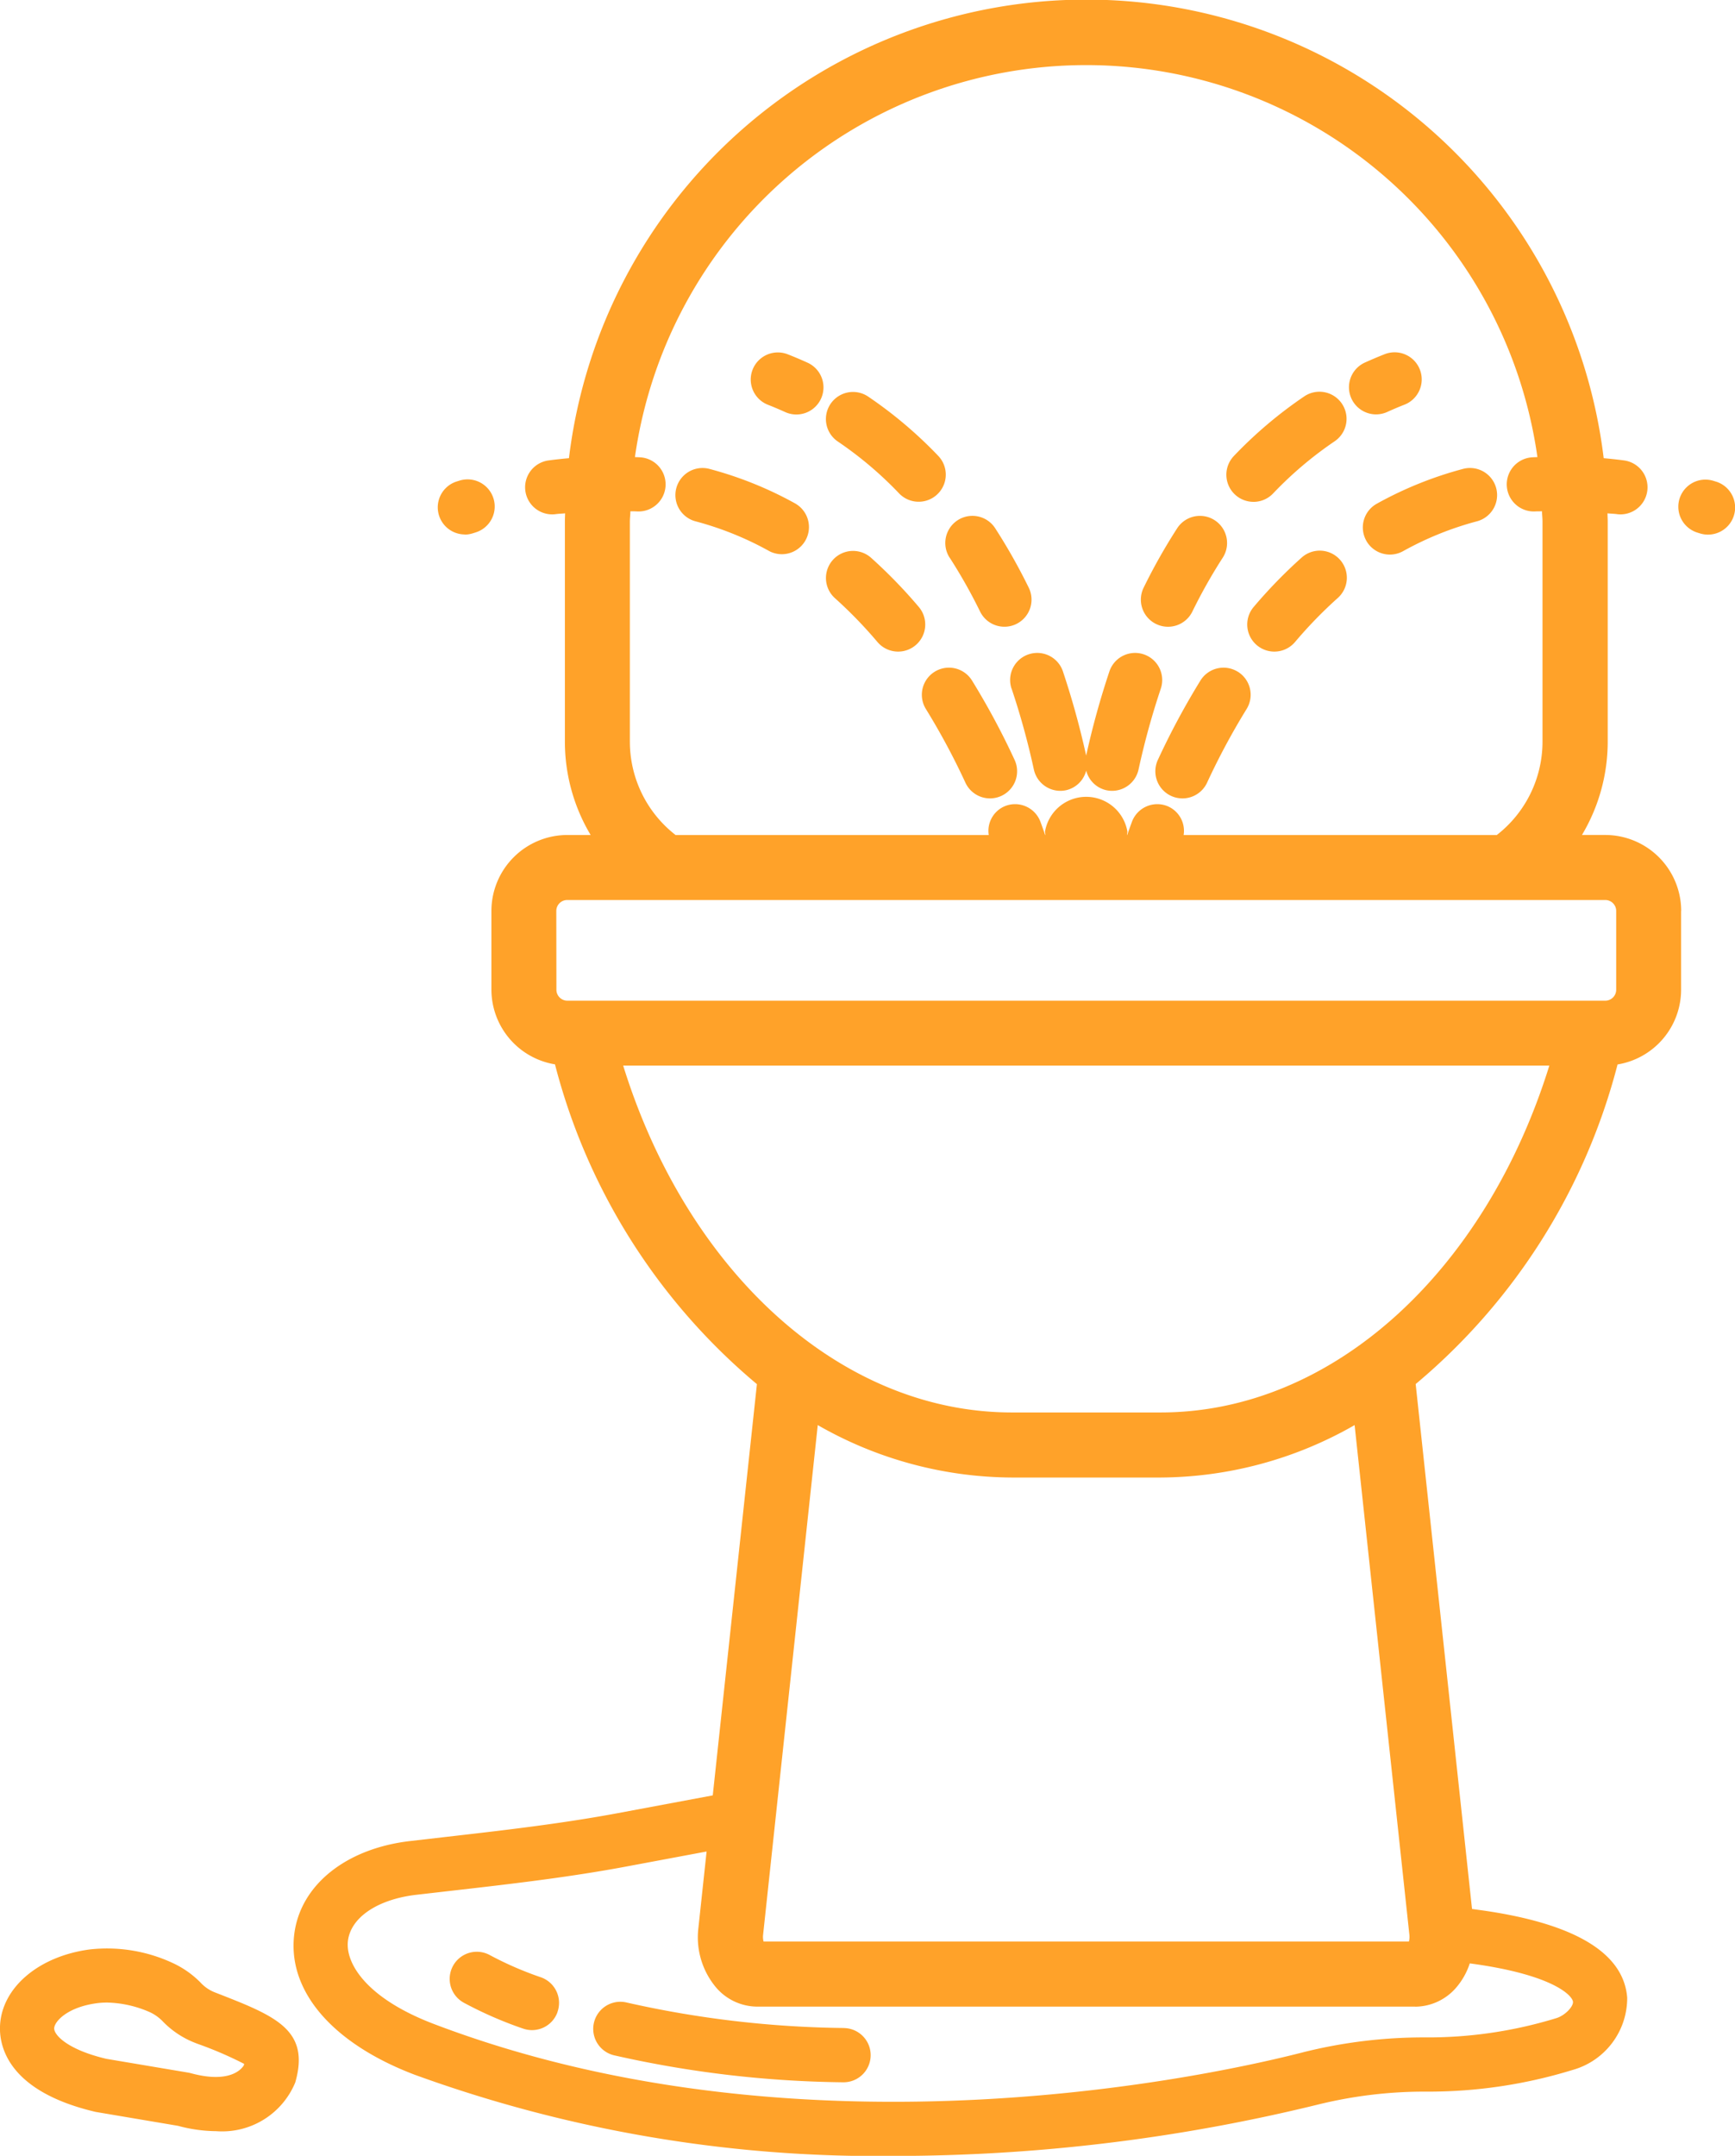 <svg xmlns="http://www.w3.org/2000/svg" width="95.214" height="118.285" viewBox="0 0 95.214 118.285">
  <path id="Path_38" data-name="Path 38" d="M156.538,112.033a1.485,1.485,0,0,1-1.9.9,21.5,21.5,0,0,1-3.253-1.423,1.487,1.487,0,0,1,1.452-2.6,18.674,18.674,0,0,0,2.8,1.215,1.488,1.488,0,0,1,.9,1.9Zm15.71.871a56.685,56.685,0,0,1-11.921-1.4,1.487,1.487,0,1,0-.677,2.9,59.643,59.643,0,0,0,12.55,1.478h.025a1.487,1.487,0,0,0,.024-2.975Zm-30.09,2.961a4.339,4.339,0,0,1-4.351,2.7,8.2,8.2,0,0,1-2.091-.293l-4.522-.764c-4.9-1.147-5.3-3.694-5.248-4.737.1-2.082,2.117-3.8,4.905-4.175a8.534,8.534,0,0,1,4.523.72,5.222,5.222,0,0,1,1.564,1.083,2.125,2.125,0,0,0,.734.525h0l.194.076c3.18,1.243,5.1,1.994,4.289,4.865Zm-2.816-.993a20.763,20.763,0,0,0-2.556-1.1l-.194-.076a4.983,4.983,0,0,1-1.686-1.124,2.364,2.364,0,0,0-.716-.526,6.117,6.117,0,0,0-2.371-.538,4.268,4.268,0,0,0-.569.037c-1.613.218-2.314,1-2.332,1.371s.743,1.182,2.865,1.68l4.5.758a1.382,1.382,0,0,1,.141.032c2.106.569,2.764-.208,2.9-.431.007-.032.014-.058.019-.081ZM180.9,45.3a1.488,1.488,0,0,0,.723-1.975,41.519,41.519,0,0,0-2.337-4.354,1.487,1.487,0,1,0-2.53,1.565,38.367,38.367,0,0,1,2.169,4.041,1.486,1.486,0,0,0,1.975.723Zm-4.534-10.365a27.41,27.41,0,0,0-2.628-2.706,1.487,1.487,0,0,0-1.981,2.218,24.436,24.436,0,0,1,2.341,2.413,1.487,1.487,0,1,0,2.268-1.925Zm-24.927-3.97a1.5,1.5,0,0,0,.452-.071l.147-.046A1.487,1.487,0,0,0,151.17,28l-.183.057a1.488,1.488,0,0,0,.452,2.9Zm18.174-1.692a20.589,20.589,0,0,0-4.736-1.912,1.487,1.487,0,1,0-.761,2.876,17.617,17.617,0,0,1,4.052,1.638,1.488,1.488,0,0,0,1.445-2.6Zm24.258,9.216a1.489,1.489,0,0,0-2.048.482,41.512,41.512,0,0,0-2.337,4.354,1.487,1.487,0,1,0,2.7,1.252,38.465,38.465,0,0,1,2.169-4.041,1.488,1.488,0,0,0-.482-2.048Zm7.049-7.193a1.488,1.488,0,0,0,2.023.578,17.663,17.663,0,0,1,4.052-1.638,1.487,1.487,0,0,0-.76-2.876,20.655,20.655,0,0,0-4.737,1.912,1.489,1.489,0,0,0-.577,2.023Zm-3.547.933a27.331,27.331,0,0,0-2.629,2.706,1.487,1.487,0,1,0,2.268,1.925,24.317,24.317,0,0,1,2.341-2.412,1.487,1.487,0,1,0-1.98-2.219Zm22.736-4.172-.151-.047a1.487,1.487,0,0,0-.9,2.834l.179.056a1.459,1.459,0,0,0,.438.066,1.487,1.487,0,0,0,.437-2.909ZM181.46,39.419a42.041,42.041,0,0,1,1.221,4.436,1.488,1.488,0,0,0,1.452,1.169,1.506,1.506,0,0,0,.32-.035,1.476,1.476,0,0,0,1.1-1.076,1.472,1.472,0,0,0,1.1,1.076,1.506,1.506,0,0,0,.32.035,1.488,1.488,0,0,0,1.452-1.169,42.246,42.246,0,0,1,1.221-4.436,1.487,1.487,0,0,0-2.819-.949,45.189,45.189,0,0,0-1.276,4.62,45.2,45.2,0,0,0-1.276-4.62,1.487,1.487,0,1,0-2.819.949ZM175.3,28.72a1.488,1.488,0,0,0,2.152-2.055,23.613,23.613,0,0,0-3.864-3.272,1.487,1.487,0,0,0-1.664,2.466A20.627,20.627,0,0,1,175.3,28.72Zm-5.037-7.186q-.533-.243-1.089-.461a1.487,1.487,0,1,0-1.087,2.769c.322.126.637.261.946.4a1.487,1.487,0,1,0,1.23-2.708Zm7.8,10.7a28.932,28.932,0,0,1,1.667,2.955,1.487,1.487,0,1,0,2.67-1.311,31.845,31.845,0,0,0-1.841-3.261,1.487,1.487,0,1,0-2.5,1.616Zm11.325,3.635a1.485,1.485,0,0,0,1.99-.68,28.927,28.927,0,0,1,1.667-2.955,1.487,1.487,0,1,0-2.5-1.616,31.834,31.834,0,0,0-1.841,3.261,1.488,1.488,0,0,0,.681,1.99Zm12.073-11.5a1.489,1.489,0,0,0,.615-.134c.308-.14.624-.275.946-.4a1.487,1.487,0,0,0-1.088-2.769c-.371.146-.733.3-1.09.461a1.488,1.488,0,0,0,.617,2.842Zm-6.729,4.8a1.482,1.482,0,0,0,1.076-.46,20.655,20.655,0,0,1,3.377-2.862,1.487,1.487,0,0,0-1.664-2.466,23.642,23.642,0,0,0-3.865,3.272,1.488,1.488,0,0,0,1.076,2.515ZM218.2,51.614v4.323a4.161,4.161,0,0,1-3.487,4.1,33.943,33.943,0,0,1-11.079,17.535l3.092,28.8.666.093c5.02.732,7.661,2.339,7.85,4.776a4.1,4.1,0,0,1-3,3.966,26.865,26.865,0,0,1-8.026,1.188,24.421,24.421,0,0,0-5.944.71,97.8,97.8,0,0,1-23.306,2.819,74.2,74.2,0,0,1-26.28-4.461c-4.516-1.721-6.98-4.6-6.593-7.709.335-2.691,2.832-4.7,6.361-5.108l1.854-.214c3.121-.357,6.349-.725,9.451-1.3l5.3-.991,2.423-22.564A33.937,33.937,0,0,1,156.4,60.031a4.162,4.162,0,0,1-3.488-4.1V51.612a4.17,4.17,0,0,1,4.165-4.165h1.281a9.993,9.993,0,0,1-1.414-5.12V30.245c0-.149.009-.3.012-.447-.172.02-.339.02-.511.044a1.552,1.552,0,0,1-.2.014,1.487,1.487,0,0,1-.2-2.96c.376-.051.749-.09,1.122-.124a28.6,28.6,0,0,1,56.785,0c.373.034.747.073,1.122.124a1.487,1.487,0,0,1-.2,2.96,1.523,1.523,0,0,1-.2-.014c-.173-.024-.34-.024-.513-.044,0,.149.012.3.012.447V42.326a9.994,9.994,0,0,1-1.414,5.12h1.281a4.171,4.171,0,0,1,4.165,4.165ZM163.02,47.449h17.185a1.467,1.467,0,0,1,.926-1.6,1.486,1.486,0,0,1,1.912.876c.093.25.175.485.258.72h.015c-.009-.064-.015-.121-.024-.186a2.294,2.294,0,0,1,4.522,0c-.009.065-.016.122-.024.186h.014c.083-.236.165-.47.258-.72a1.486,1.486,0,0,1,1.912-.876,1.466,1.466,0,0,1,.926,1.6h17.185a6.488,6.488,0,0,0,2.509-5.12V30.246c0-.189-.024-.373-.028-.561-.11.007-.227,0-.335.007a1.487,1.487,0,0,1-.223-2.966c.1-.007.206-.008.307-.014a25.01,25.01,0,0,0-49.527,0c.1.006.207.007.307.014a1.487,1.487,0,1,1-.222,2.966c-.109-.008-.226,0-.335-.007,0,.188-.028.372-.028.561V42.327a6.487,6.487,0,0,0,2.509,5.121Zm-6.541,8.488a.6.6,0,0,0,.6.6h56.959a.6.6,0,0,0,.6-.6V51.614a.6.6,0,0,0-.6-.6H157.073a.6.6,0,0,0-.6.6Zm47.136,55.794H167.492a2.99,2.99,0,0,1-2.238-1.035,4.28,4.28,0,0,1-.983-3.283l.45-4.193-4.42.827c-3.206.6-6.488.974-9.661,1.336l-1.847.212c-2.121.247-3.594,1.237-3.754,2.521-.152,1.22.988,3.146,4.7,4.562,20.685,7.881,43.431,2.668,47.78,1.542a27.256,27.256,0,0,1,6.6-.8,24.057,24.057,0,0,0,7.236-1.057c.485-.15.932-.638.912-.894-.027-.338-1.058-1.443-5.315-2.062l-.349-.049a3.871,3.871,0,0,1-.756,1.341,2.994,2.994,0,0,1-2.239,1.036Zm-3.332-31.907a21.6,21.6,0,0,1-10.65,2.877h-8.162a21.6,21.6,0,0,1-10.65-2.877l-3,27.969a1,1,0,0,0,.027.368h35.414a1.02,1.02,0,0,0,.027-.369ZM210.968,60.1H160.143c3.508,11.292,11.9,19.031,21.332,19.031h8.162c9.431,0,17.824-7.739,21.332-19.031Z" transform="translate(-125.944 -1.633)" fill="#ffa229"/>
</svg>
